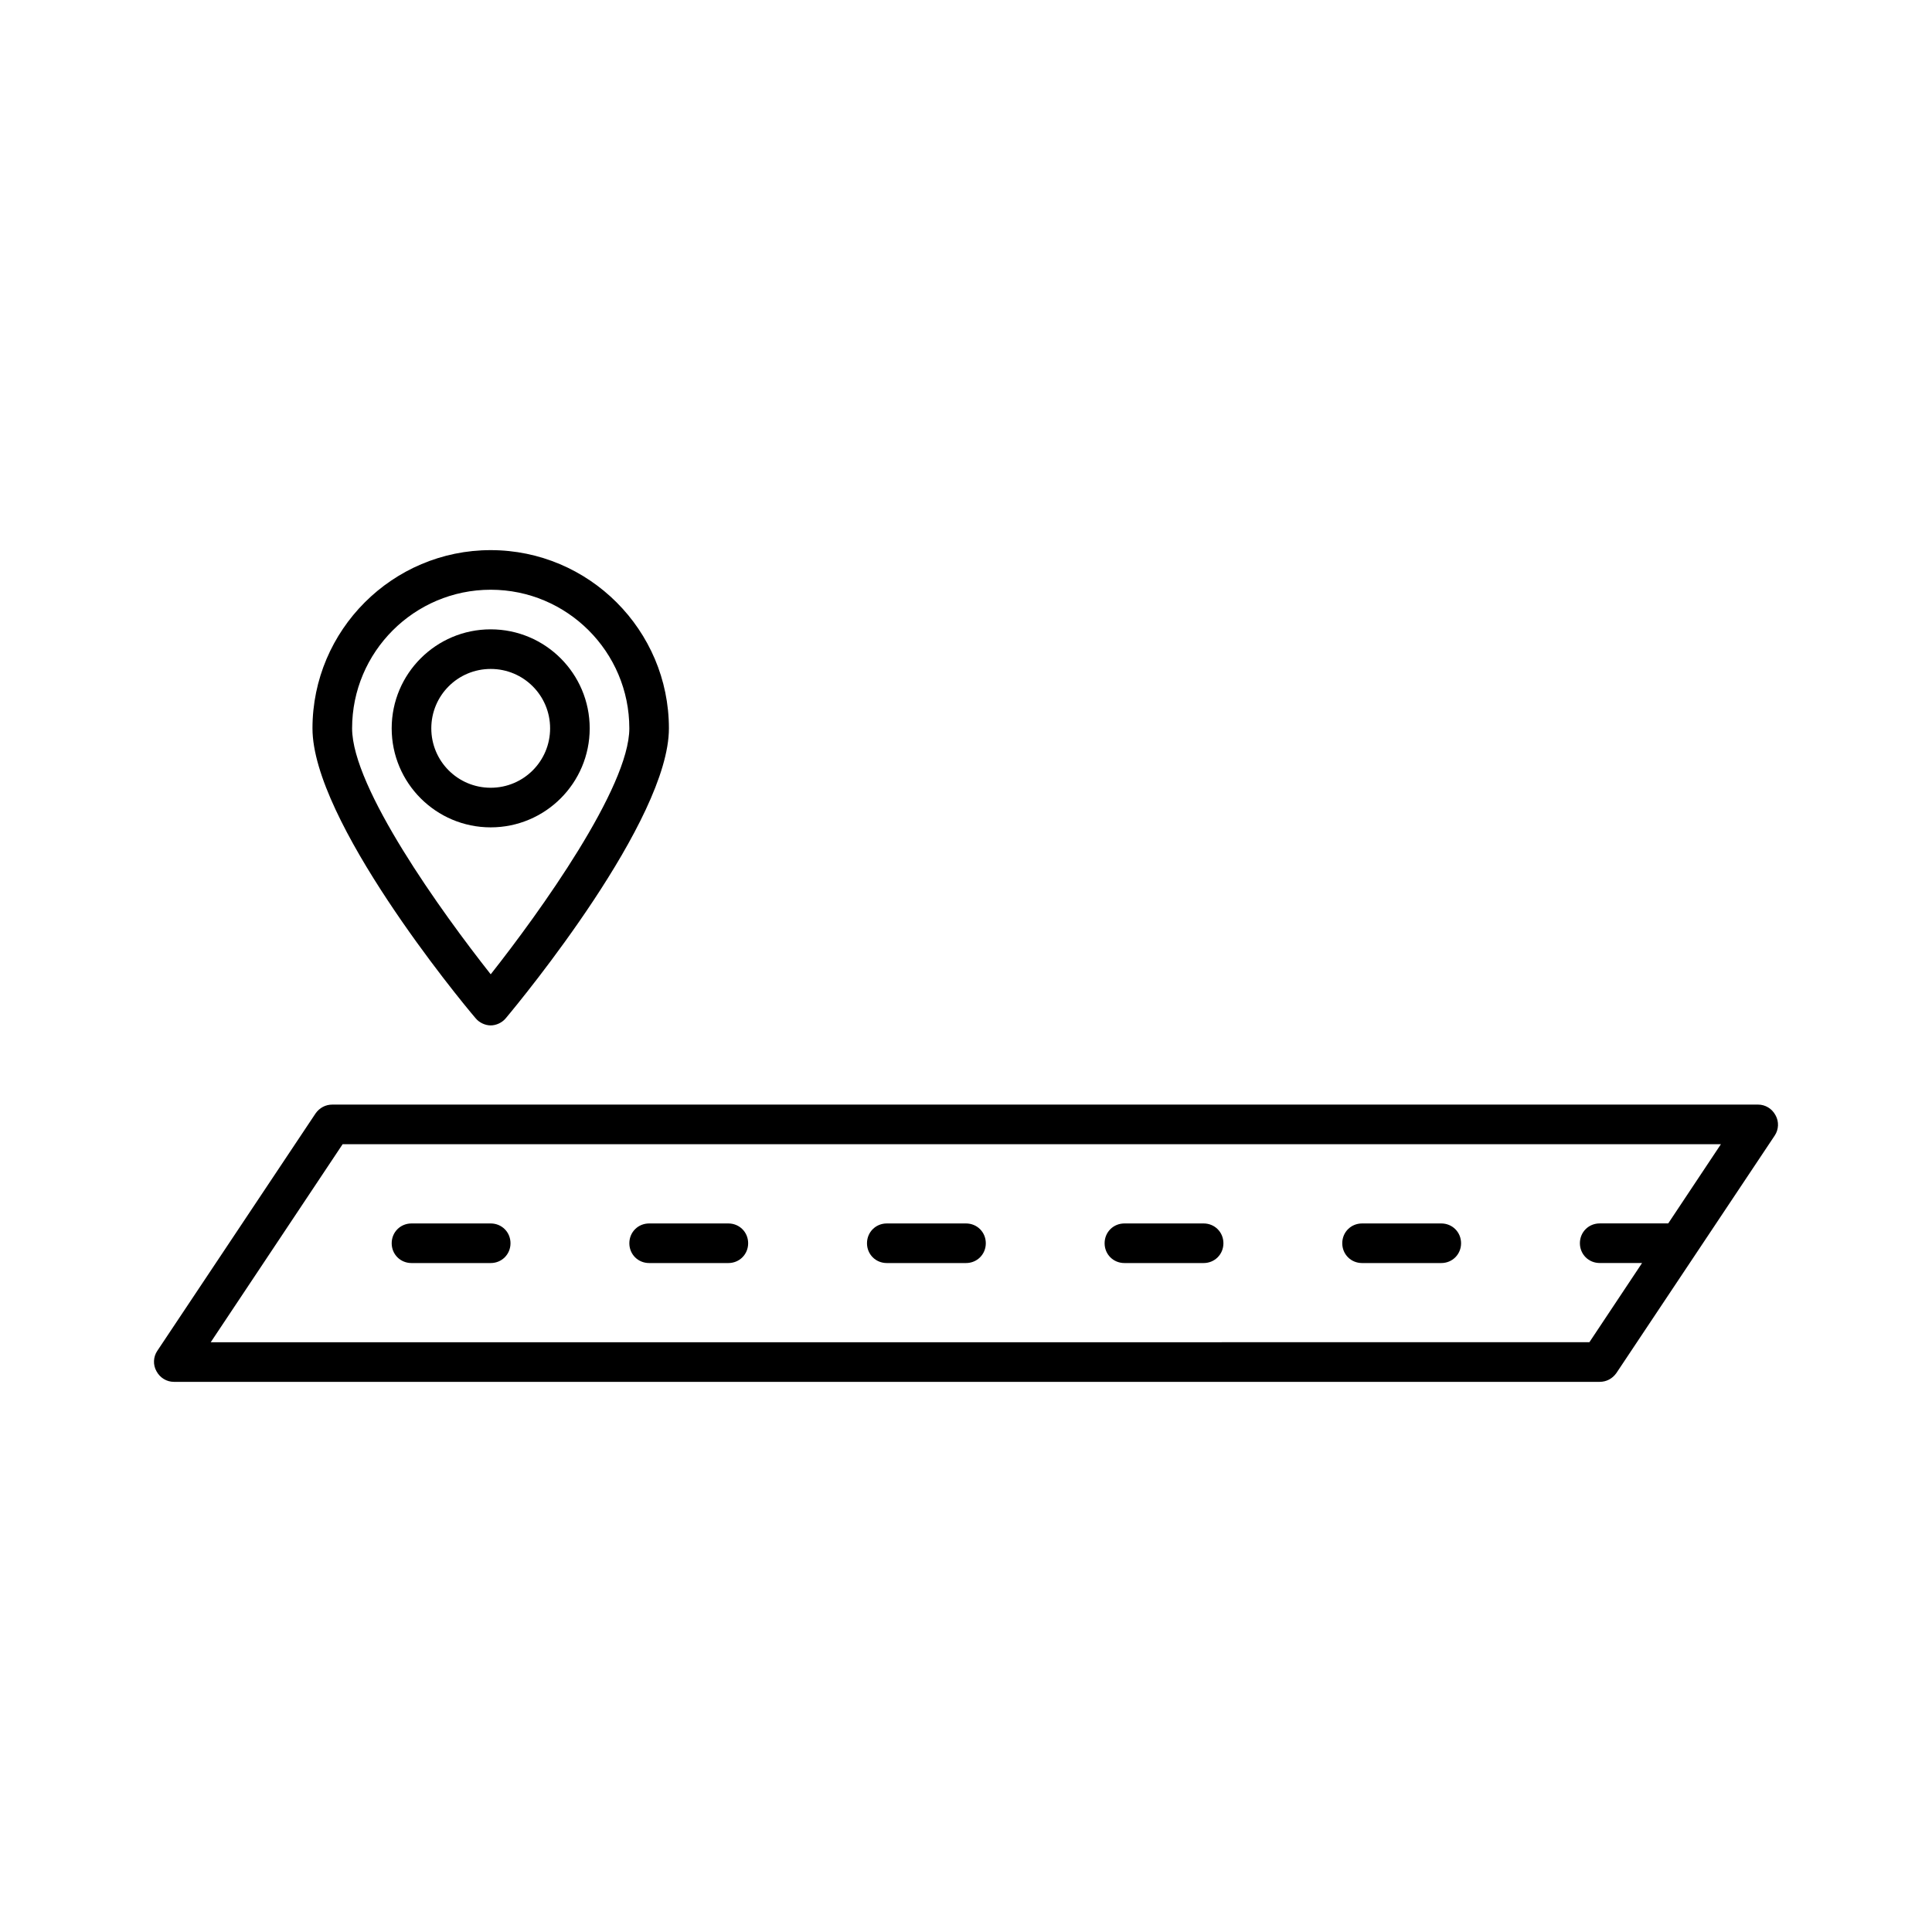 <?xml version="1.0" encoding="UTF-8"?>
<!-- Uploaded to: ICON Repo, www.svgrepo.com, Generator: ICON Repo Mixer Tools -->
<svg fill="#000000" width="800px" height="800px" version="1.1" viewBox="144 144 512 512" xmlns="http://www.w3.org/2000/svg">
 <g>
  <path d="m226.81 337.02c0 24.352 38.73 71.582 43.242 76.832 0.945 1.156 2.519 1.891 3.988 1.891s3.043-0.734 3.988-1.891c4.41-5.246 43.242-52.48 43.242-76.832 0-26.031-21.203-47.23-47.23-47.23-26.027-0.004-47.23 21.199-47.23 47.23zm83.969 0c0 15.641-23.723 48.703-36.734 65.18-13.016-16.48-36.734-49.438-36.734-65.18 0-20.258 16.48-36.734 36.734-36.734 20.258-0.004 36.734 16.477 36.734 36.734z"/>
  <path d="m247.8 337.02c0 14.484 11.754 26.238 26.238 26.238s26.238-11.754 26.238-26.238c0-14.484-11.754-26.238-26.238-26.238-14.48-0.004-26.238 11.754-26.238 26.238zm41.984 0c0 8.711-7.031 15.742-15.742 15.742s-15.742-7.031-15.742-15.742c0-8.711 7.031-15.742 15.742-15.742 8.711-0.004 15.742 7.031 15.742 15.742z"/>
  <path d="m609.92 436.73h-377.86c-1.785 0-3.359 0.84-4.41 2.309l-41.984 62.977c-1.051 1.574-1.156 3.672-0.211 5.352 0.945 1.785 2.731 2.836 4.621 2.836h377.86c1.785 0 3.359-0.84 4.41-2.309l41.984-62.977c1.051-1.574 1.156-3.672 0.211-5.352-0.945-1.785-2.731-2.836-4.621-2.836zm-23.824 31.488h-18.16c-2.938 0-5.246 2.309-5.246 5.246s2.309 5.246 5.246 5.246h11.23l-13.961 20.992-365.36 0.004 34.953-52.48h365.26z"/>
  <path d="m253.05 478.72h20.992c2.938 0 5.246-2.309 5.246-5.246s-2.309-5.246-5.246-5.246h-20.992c-2.938 0-5.246 2.309-5.246 5.246-0.004 2.938 2.305 5.246 5.246 5.246z"/>
  <path d="m316.03 478.72h20.992c2.938 0 5.246-2.309 5.246-5.246s-2.309-5.246-5.246-5.246h-20.992c-2.938 0-5.246 2.309-5.246 5.246-0.004 2.938 2.305 5.246 5.246 5.246z"/>
  <path d="m379.01 478.72h20.992c2.938 0 5.246-2.309 5.246-5.246s-2.309-5.246-5.246-5.246h-20.992c-2.938 0-5.246 2.309-5.246 5.246-0.004 2.938 2.305 5.246 5.246 5.246z"/>
  <path d="m441.98 478.72h20.992c2.938 0 5.246-2.309 5.246-5.246s-2.309-5.246-5.246-5.246h-20.992c-2.938 0-5.246 2.309-5.246 5.246-0.004 2.938 2.305 5.246 5.246 5.246z"/>
  <path d="m504.96 478.72h20.992c2.938 0 5.246-2.309 5.246-5.246s-2.309-5.246-5.246-5.246h-20.992c-2.938 0-5.246 2.309-5.246 5.246s2.309 5.246 5.246 5.246z"/>
 </g>
</svg>